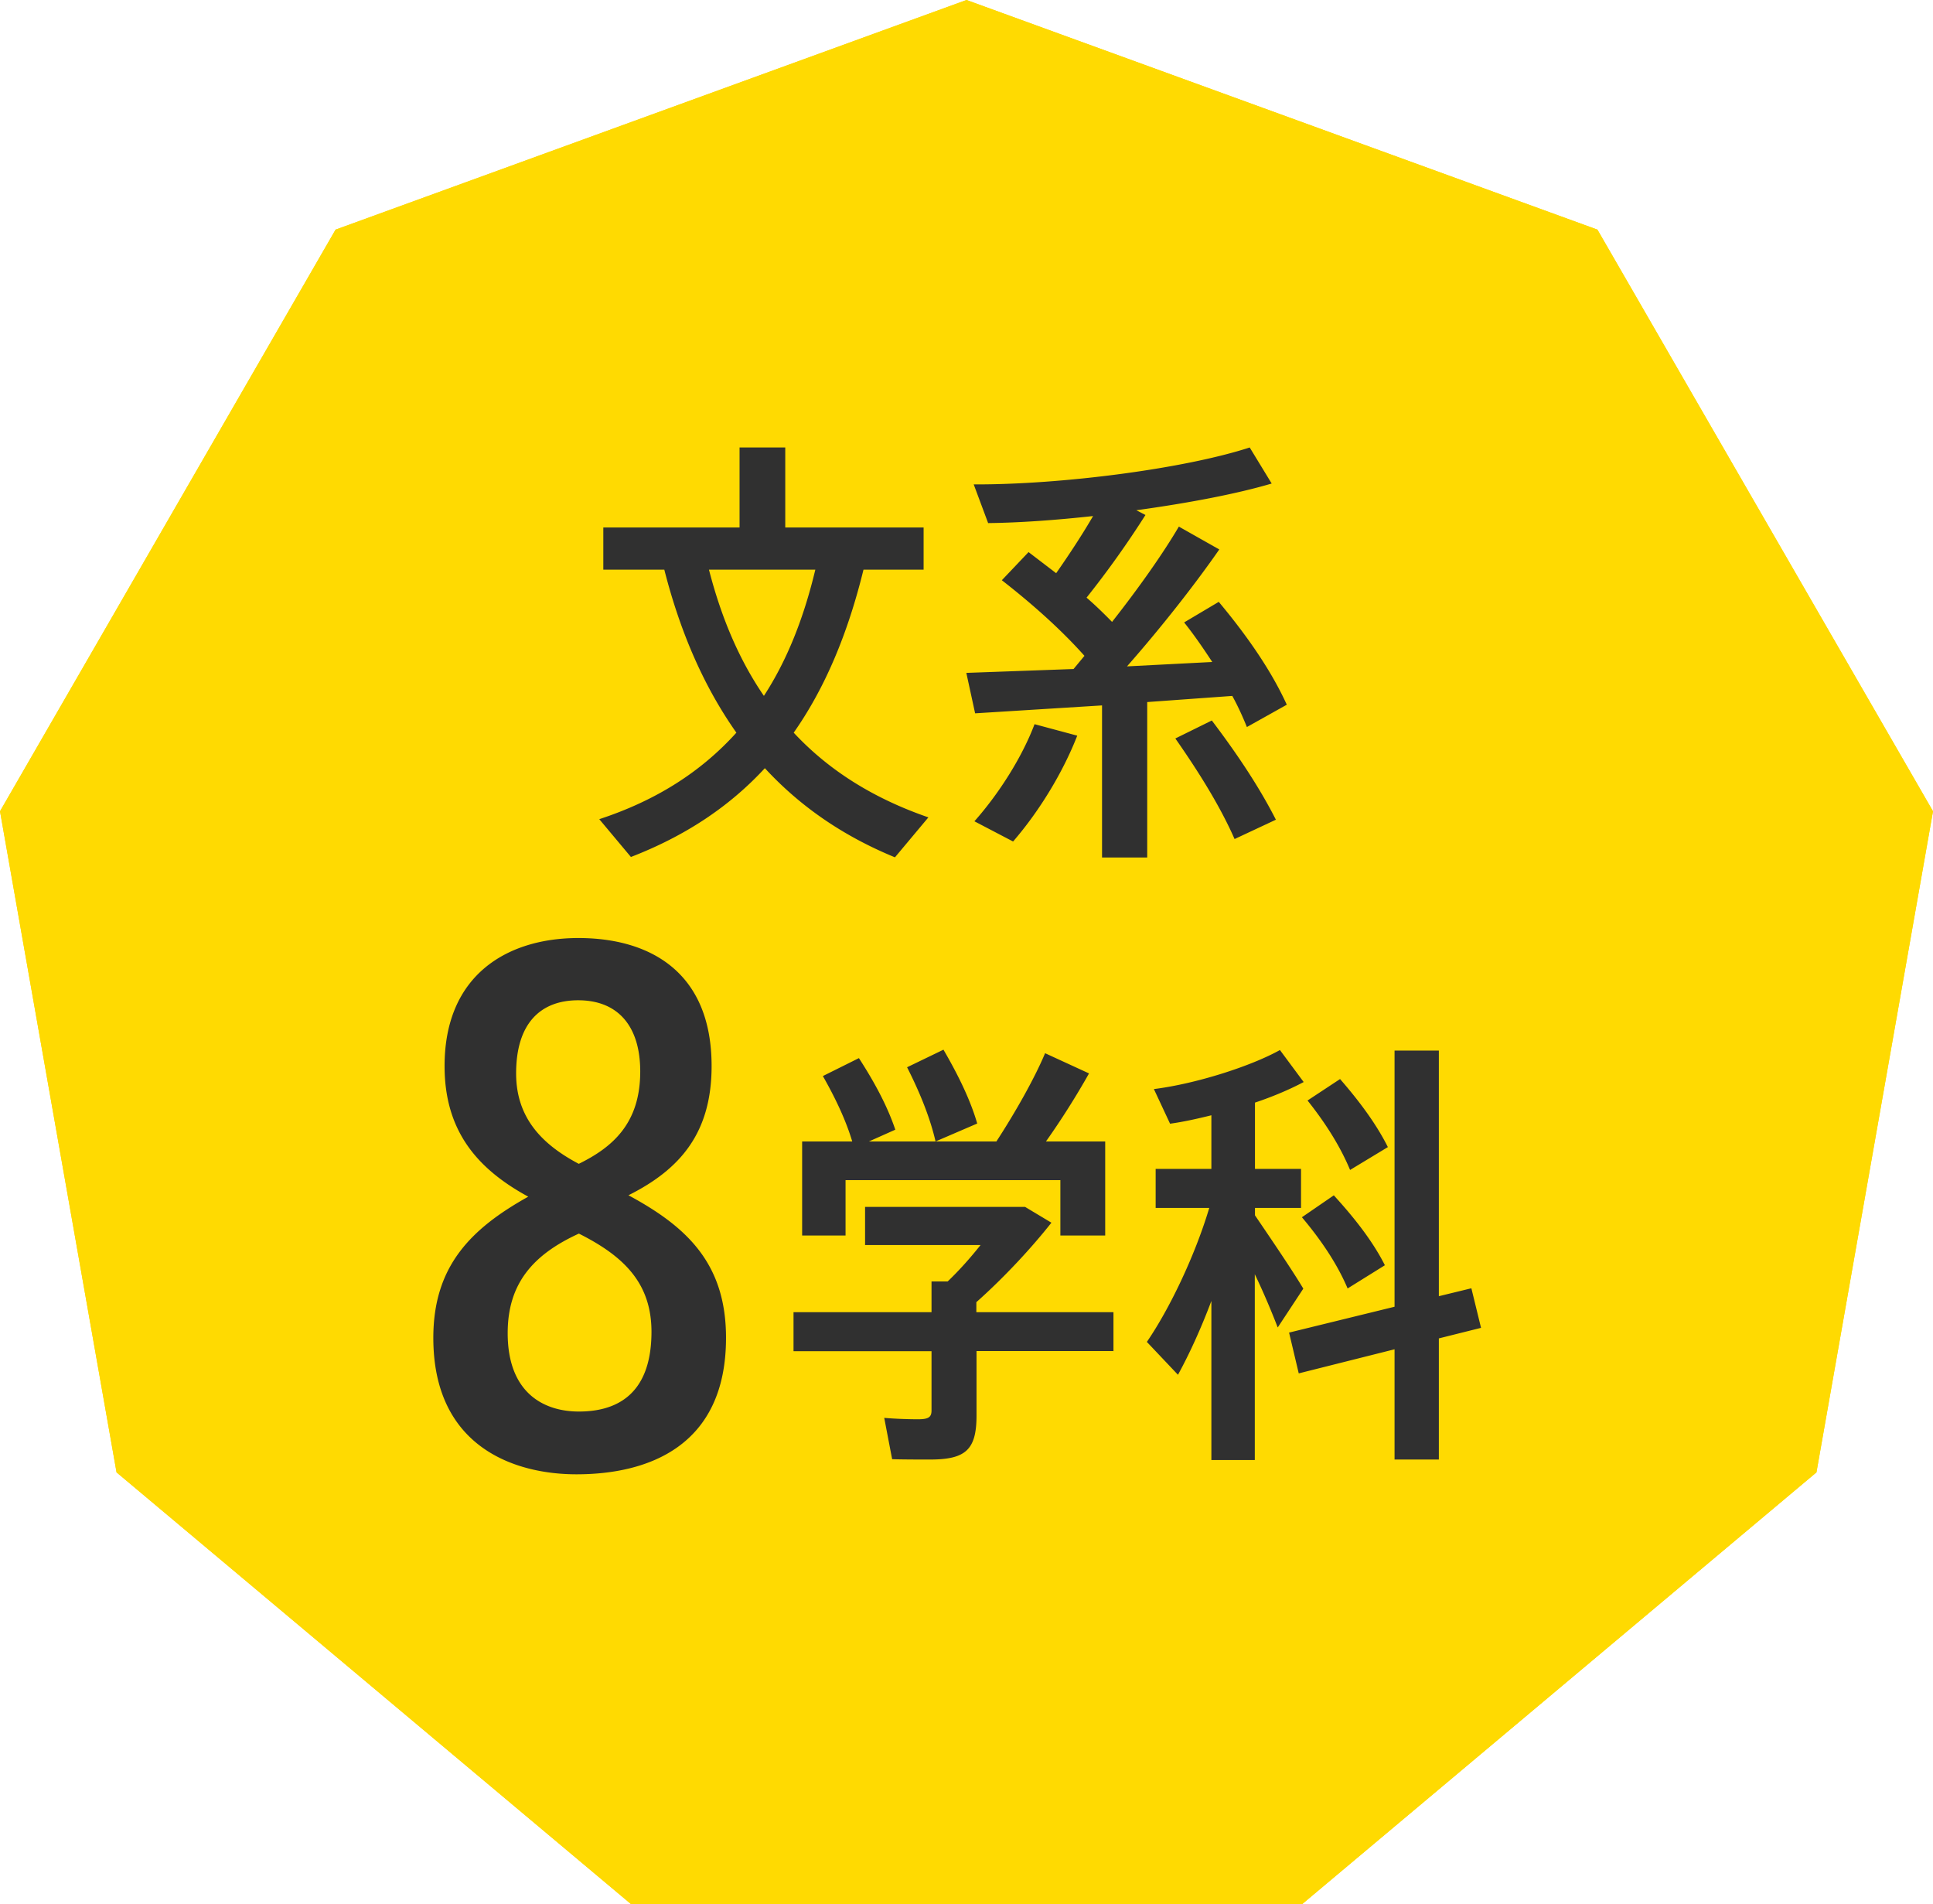 <svg id="_レイヤー_2" xmlns="http://www.w3.org/2000/svg" viewBox="0 0 109.96 108.29"><defs><style>.cls-1{fill:#ffda01}.cls-2{fill:#303030}</style></defs><g id="_レイヤー_1-2"><g id="_グループ_"><path class="cls-1" d="M54.98 0 19.09 13.06 0 46.14l6.63 37.6 29.26 24.55h38.19l29.25-24.55 6.63-37.6-19.09-33.08L54.98 0z"/><path class="cls-1" d="M54.98 0 19.09 13.06 0 46.14l6.63 37.6 29.26 24.55h38.19l29.25-24.55 6.63-37.6-19.09-33.08L54.98 0z"/></g><path class="cls-2" d="m52.81 46.49-1.9 2.27c-2.92-1.2-5.37-2.87-7.4-5.07-2.05 2.22-4.57 3.87-7.62 5.05l-1.8-2.15c3.2-1.05 5.77-2.67 7.8-4.92-1.8-2.55-3.17-5.62-4.1-9.27h-3.47V30h7.75v-4.55h2.6V30h7.87v2.4h-3.42c-.9 3.67-2.2 6.75-3.97 9.27 2.02 2.17 4.57 3.75 7.67 4.82Zm-9.35-6.92c1.3-2 2.25-4.37 2.92-7.17h-6.05c.72 2.8 1.75 5.17 3.12 7.17ZM65.26 39.92v8.85h-2.57v-8.65l-7.22.45-.5-2.3 6.1-.22.62-.75c-1.22-1.37-2.8-2.82-4.7-4.3l1.52-1.6 1.57 1.2c.77-1.1 1.52-2.25 2.1-3.25-2.1.23-4.17.38-5.97.4l-.82-2.2c5.02.02 12.02-.9 15.7-2.1l1.25 2.05c-2.02.6-4.8 1.12-7.7 1.52l.52.27a54.27 54.27 0 0 1-3.35 4.7c.52.45 1 .92 1.45 1.38 1.55-1.97 2.92-3.92 3.8-5.42l2.3 1.3c-1.32 1.9-3.2 4.32-5.25 6.65l4.85-.25c-.48-.73-1-1.5-1.6-2.25l1.97-1.17c1.77 2.12 3.05 4.05 3.87 5.85l-2.27 1.27c-.23-.57-.5-1.17-.83-1.77l-4.85.35Zm-6.4 1.27 2.42.65c-.8 2.05-2.12 4.25-3.65 6.02l-2.2-1.15c1.42-1.6 2.72-3.67 3.42-5.52Zm10.07-.22c1.57 2.07 2.77 3.92 3.65 5.65l-2.35 1.1c-.77-1.75-1.92-3.65-3.37-5.72l2.07-1.02ZM41.3 76.09c0 6.19-4.46 7.76-8.51 7.76-3.45 0-8.14-1.5-8.14-7.76 0-4.05 2.1-6.19 5.4-8.03-2.96-1.61-4.76-3.79-4.76-7.43 0-5.21 3.6-7.28 7.61-7.28s7.58 1.88 7.58 7.28c0 3.75-1.73 5.85-4.73 7.35 3.26 1.76 5.55 3.83 5.55 8.1Zm-4.24-.34c0-2.78-1.58-4.31-4.13-5.59-2.62 1.2-4.05 2.85-4.05 5.66 0 3.41 2.06 4.46 4.05 4.46s4.13-.83 4.13-4.54Zm-4.13-9.56c1.91-.94 3.49-2.29 3.49-5.25 0-2.55-1.24-4.05-3.53-4.05-2.14 0-3.53 1.31-3.53 4.16 0 2.55 1.5 4.05 3.56 5.14ZM63.35 76.84h-7.8v3.67c0 1.95-.62 2.5-2.65 2.5-.65 0-1.5 0-2.15-.02l-.45-2.35c.55.05 1.32.08 1.92.08s.77-.12.77-.5v-3.37h-7.85v-2.22h7.85v-1.75h.92c.65-.62 1.3-1.35 1.87-2.07h-6.57v-2.17h9.1l1.5.9c-1.12 1.42-2.67 3.1-4.27 4.52v.57h7.8v2.22ZM48.1 70.27h-2.47v-5.35h2.85c-.35-1.17-.92-2.4-1.67-3.72l2.05-1.02c.97 1.5 1.65 2.82 2.07 4.07l-1.5.67h7.25c1.12-1.72 2.2-3.65 2.77-5.02l2.5 1.15a44.75 44.75 0 0 1-2.45 3.87h3.37v5.35h-2.55v-3.15H48.1v3.15Zm5.12-5.35c-.3-1.3-.85-2.7-1.62-4.22l2.07-1c.9 1.55 1.55 2.92 1.92 4.2l-2.37 1.02ZM72.68 75.49c-.32-.83-.77-1.92-1.3-3.02v10.57h-2.47v-9.05c-.6 1.6-1.27 3.05-1.9 4.2l-1.77-1.87c1.27-1.85 2.72-4.85 3.55-7.62h-3.05v-2.22h3.17v-3.05c-.8.2-1.62.38-2.35.48l-.92-1.97c2.4-.3 5.52-1.3 7.17-2.22l1.35 1.82c-.75.4-1.72.82-2.77 1.17v3.77h2.62v2.22h-2.62v.42c1 1.47 2.12 3.12 2.75 4.17l-1.45 2.2Zm9.17.62v6.9h-2.52v-6.27l-5.45 1.37-.55-2.32 6-1.47V59.75h2.52v13.97l1.85-.45.55 2.25-2.4.6Zm-5.97-8.12c1.3 1.42 2.27 2.72 2.9 3.97l-2.12 1.32c-.55-1.3-1.42-2.65-2.6-4.05l1.82-1.25Zm.92-1.45c-.52-1.25-1.32-2.57-2.42-3.95l1.85-1.22c1.22 1.4 2.12 2.67 2.72 3.87l-2.15 1.3Z"/></g></svg>